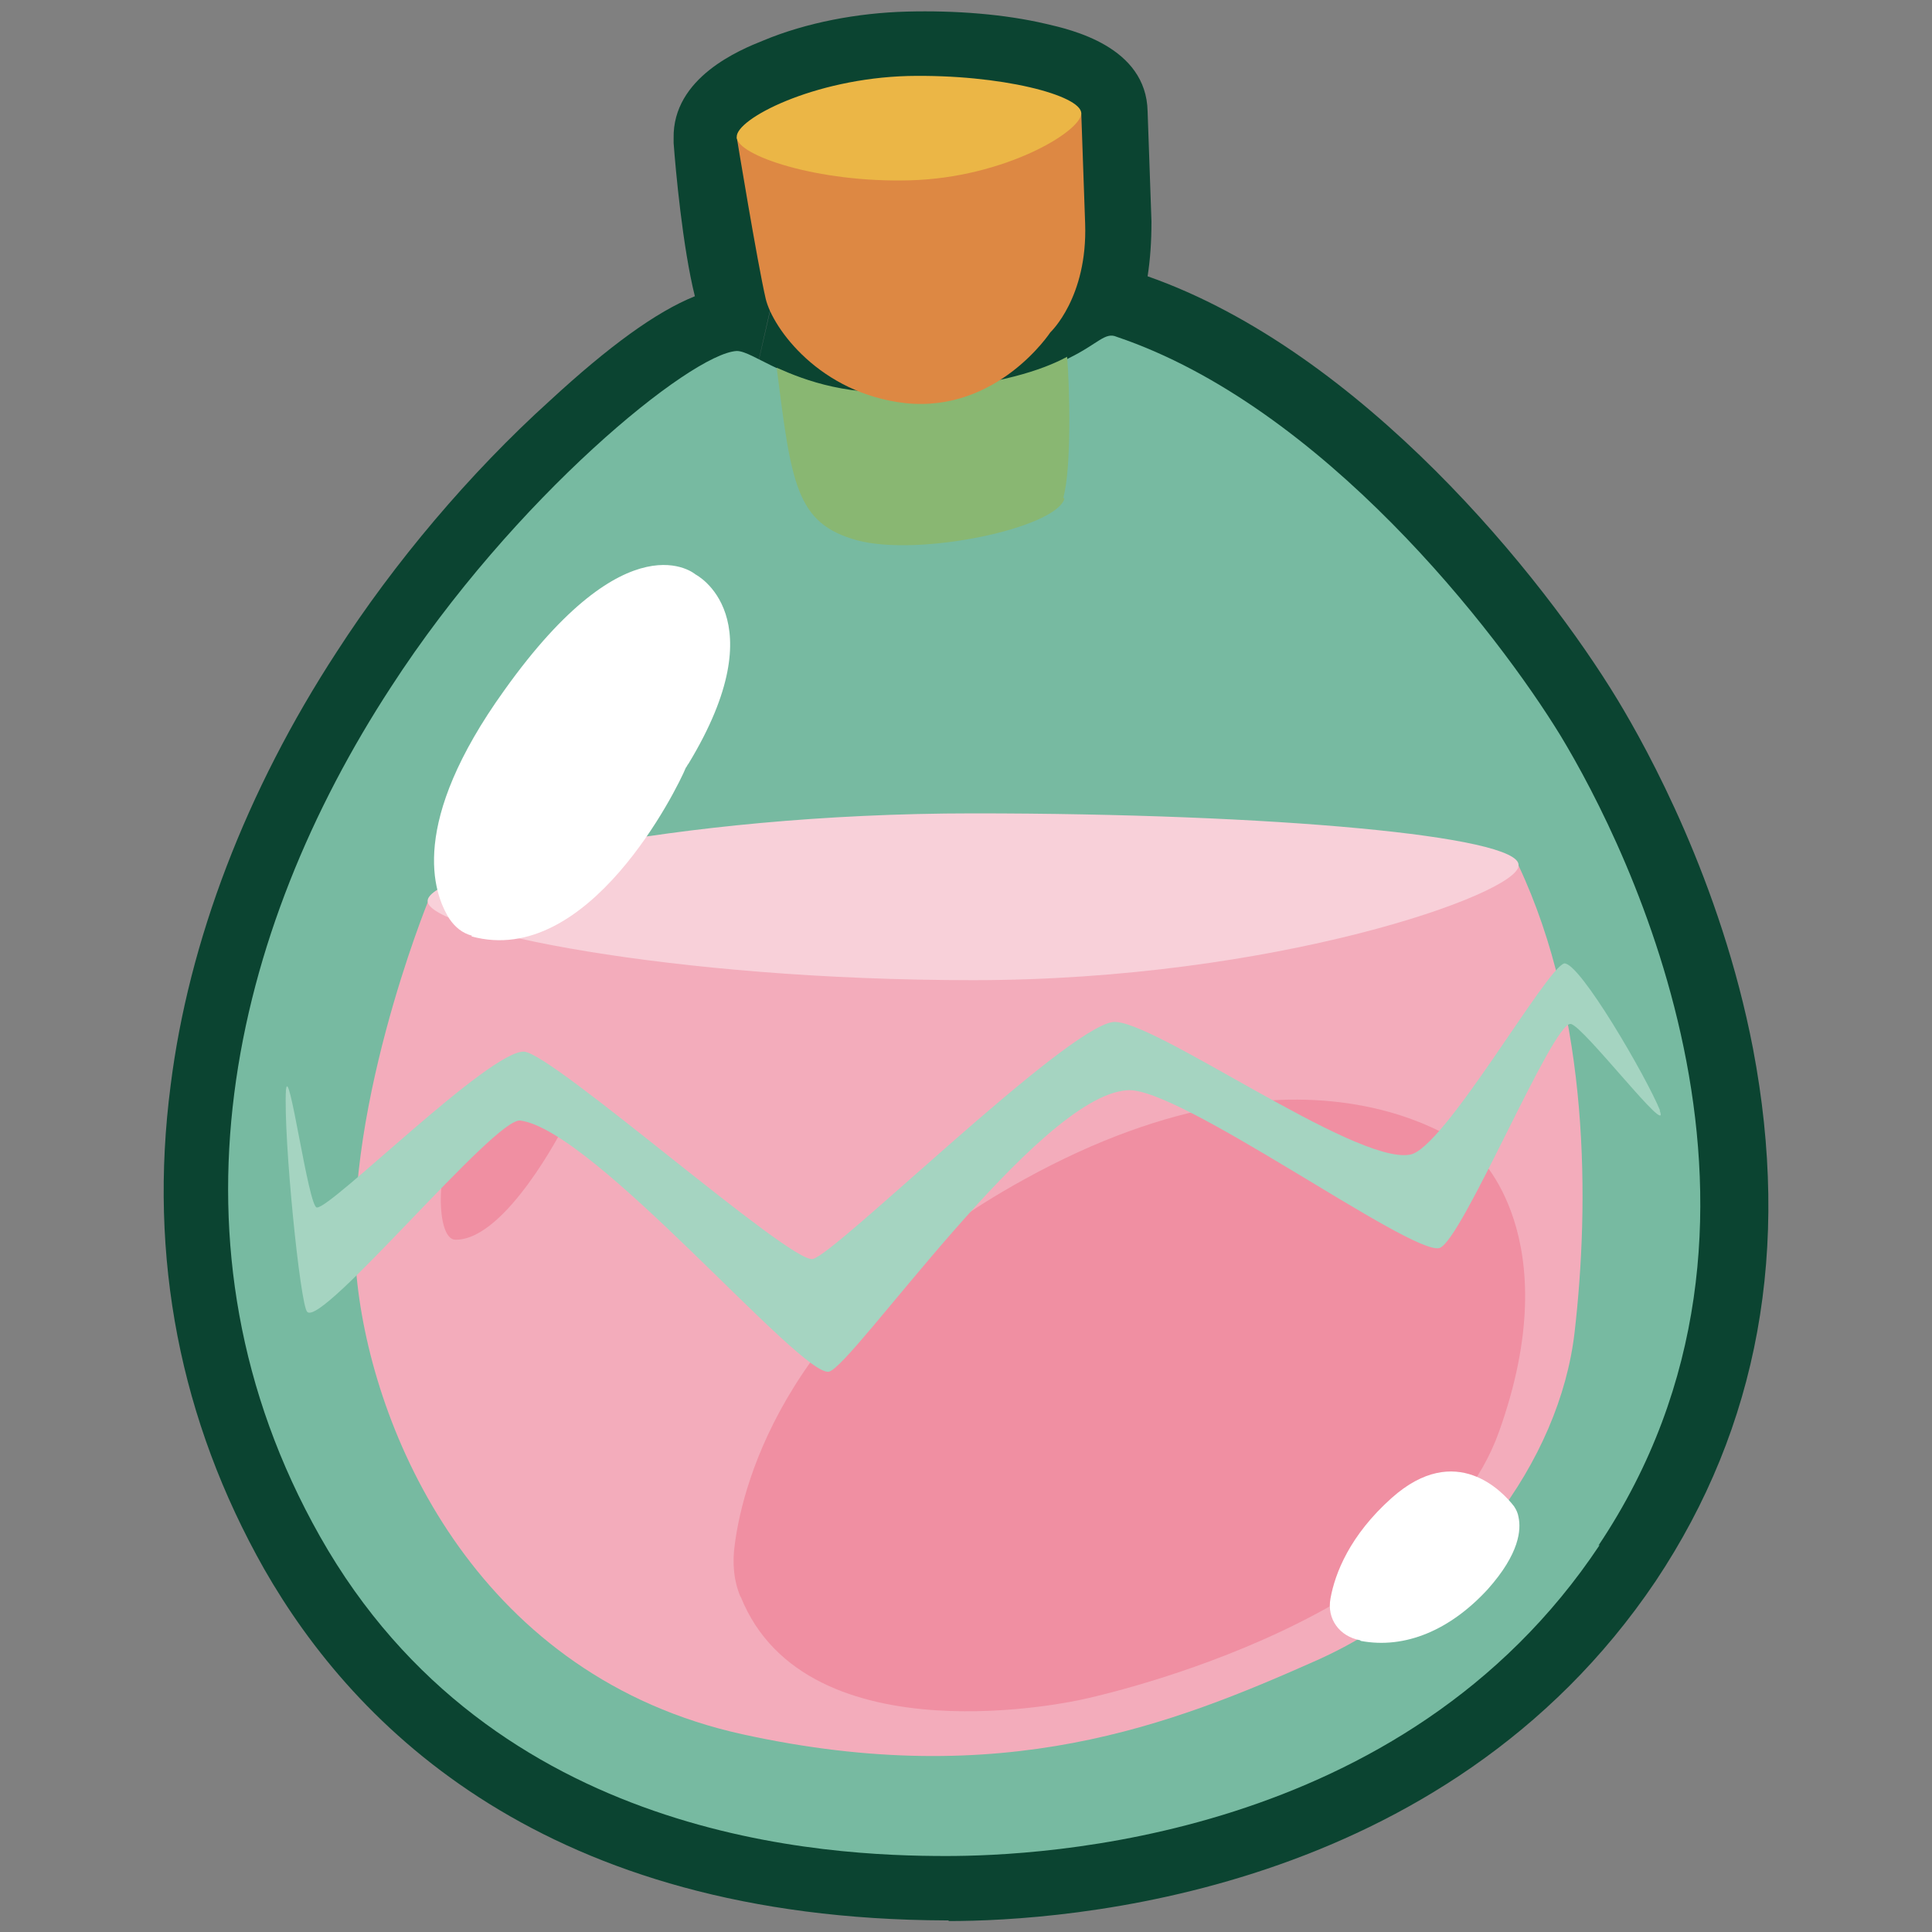 <?xml version="1.0" encoding="UTF-8"?>
<svg id="Layer_1" xmlns="http://www.w3.org/2000/svg" viewBox="0 0 30 30">
  <rect x="0" y="0" width="30" height="30" fill="#808080" stroke="none"/>
  <path d="M14.73,29.82h-.04c-6.21-.02-9.18-2.99-10.59-5.46-1.3-2.3-1.8-4.83-1.45-7.51.28-2.23,1.17-4.57,2.58-6.73.89-1.38,2.06-2.77,3.31-3.9.91-.84,1.65-1.38,2.25-1.62-.19-.76-.3-1.97-.33-2.38v-.07c-.02-.95,1.04-1.38,1.39-1.52.67-.28,1.47-.43,2.23-.45.76-.02,1.52.04,2.16.19.39.09,1.56.35,1.58,1.36l.06,1.71c0,.32-.02.59-.06.85,3.33,1.17,6.15,4.68,7.3,6.58h0c.46.76,1.6,2.82,2.1,5.41.59,3.1.09,5.87-1.51,8.27-3.29,4.89-9.18,5.28-10.98,5.28ZM11.42,6.52c-.74.41-2.9,2.21-4.5,4.7-1.58,2.43-3.83,7.27-1.06,12.15,1.64,2.9,4.7,4.44,8.85,4.46h.04c1.54,0,6.58-.33,9.27-4.39,3.18-4.76.04-10.43-.63-11.5h0c-.58-.95-1.75-2.49-3.2-3.79l-6.08-.93-4.61.91,2.43-1.38c-.09-.04-.19-.07-.28-.13-.09-.04-.19-.07-.24-.11ZM16.98,6.48l2.29.89c-.61-.45-1.25-.84-1.91-1.1-.09.06-.19.11-.3.17-.02.02-.04.04-.07.04ZM11.59,6.44,12.48,2.54c.09.76.2,1.54.28,1.77.15.41.39.67.76.82l.74.3.63-.35c.33-.19.56-.46.58-.48l.07-.11.04-.02c.06-.07.24-.37.22-.95v-1.17c-.35-.09-.97-.17-1.69-.15-.69.02-1.3.2-1.64.35Z" fill="#0b4431"/>
  <path d="M24.84,23.99c-3.05,4.59-8.7,4.83-10.15,4.83-1.82,0-7.04-.22-9.72-4.96-2.56-4.53-1.36-9.42,1.1-13.19,1.91-2.95,4.66-5.18,5.37-5.22.13,0,.33.13.65.28.45.2,1.13.46,2.21.37,1.25-.11,1.91-.33,2.3-.54.45-.22.56-.41.74-.33,3.2,1.08,5.91,4.59,6.89,6.19,1.06,1.75,3.96,7.55.59,12.58Z" fill="#77baa1"/>
  <path d="M6.65,13.99s-1.39,3.4-1.1,5.95c.28,2.45,1.93,6.1,5.98,6.99,4.05.89,6.67-.15,8.92-1.15,2.23-1,3.77-3.1,4-5.09s.24-4.89-.87-7.25" fill="#f3acbb"/>
  <path d="M16.53,7.74c-.13.46-2.25.91-3.22.65-.95-.26-1.02-.87-1.25-2.68.45.2,1.13.46,2.21.37,1.25-.11,1.91-.33,2.3-.54.04.46.07,1.75-.06,2.19Z" fill="#89b772"/>
  <path d="M11.5,24.8c-.11-.26-.13-.54-.09-.82.13-1,.84-3.66,4.5-5.67,4.59-2.53,7.01-.39,7.01-.39,0,0,1.45,1.28.35,4.33-1.1,3.03-6.47,4.14-6.47,4.14,0,0-4.27.98-5.3-1.6Z" fill="#f08fa2"/>
  <path d="M7.07,19.25c-.3,0-.32-1.17.06-1.69.59-.84,1.62-.06,1.62-.06,0,0-.89,1.75-1.67,1.75Z" fill="#f08fa2"/>
  <path d="M23.58,13.43c0-.45-3.79-.8-8.47-.8s-8.47.91-8.47,1.36,3.79,1.23,8.47,1.23,8.47-1.34,8.47-1.78Z" fill="#f8d0d9"/>
  <g>
    <path d="M11.44,2.13s.32,1.95.45,2.51c.11.46.84,1.47,2.17,1.62,1.43.15,2.25-1.1,2.25-1.1,0,0,.58-.54.54-1.69s-.06-1.71-.06-1.71c0,0-3.01.28-5.35.37Z" fill="#dd8843"/>
    <path d="M16.79,1.76c0-.28-1.25-.61-2.69-.58-1.47.04-2.68.67-2.66.95,0,.28,1.25.71,2.69.67,1.47-.04,2.66-.76,2.66-1.04Z" fill="#ebb646"/>
  </g>
  <path d="M7.33,14.53c-.15-.04-.26-.13-.35-.26-.26-.41-.63-1.49.85-3.55,1.93-2.71,2.97-1.8,2.97-1.8,0,0,1.28.65-.11,2.94-.02.02-.02.04-.04.06-.13.32-1.51,3.12-3.33,2.62Z" fill="#fff"/>
  <path d="M21.12,25.47c-.32-.06-.52-.33-.46-.65.07-.39.3-.98.95-1.56,1-.89,1.73-.09,1.9.13.04.06.06.11.07.17.04.19.02.56-.48,1.12-.58.63-1.28.93-1.97.8Z" fill="#fff"/>
  <path d="M25.77,17.24c.19.48-1.19-1.32-1.38-1.34-.28-.04-1.69,3.38-2.04,3.48-.45.11-4.07-2.53-4.85-2.45-1.39.09-4.26,4.29-4.63,4.37-.45.07-3.64-3.75-4.79-3.9-.39-.06-3.08,3.22-3.31,2.97-.11-.11-.37-2.71-.33-3.44.04-.46.35,1.82.48,1.82.22.02,2.69-2.45,3.22-2.42.46.04,4.13,3.29,4.48,3.22.35-.07,3.9-3.57,4.66-3.68.59-.07,3.75,2.21,4.61,2.06.52-.07,2.12-2.9,2.4-2.97.24-.02,1.28,1.77,1.49,2.29Z" fill="#a5d4c1"/>
</svg>